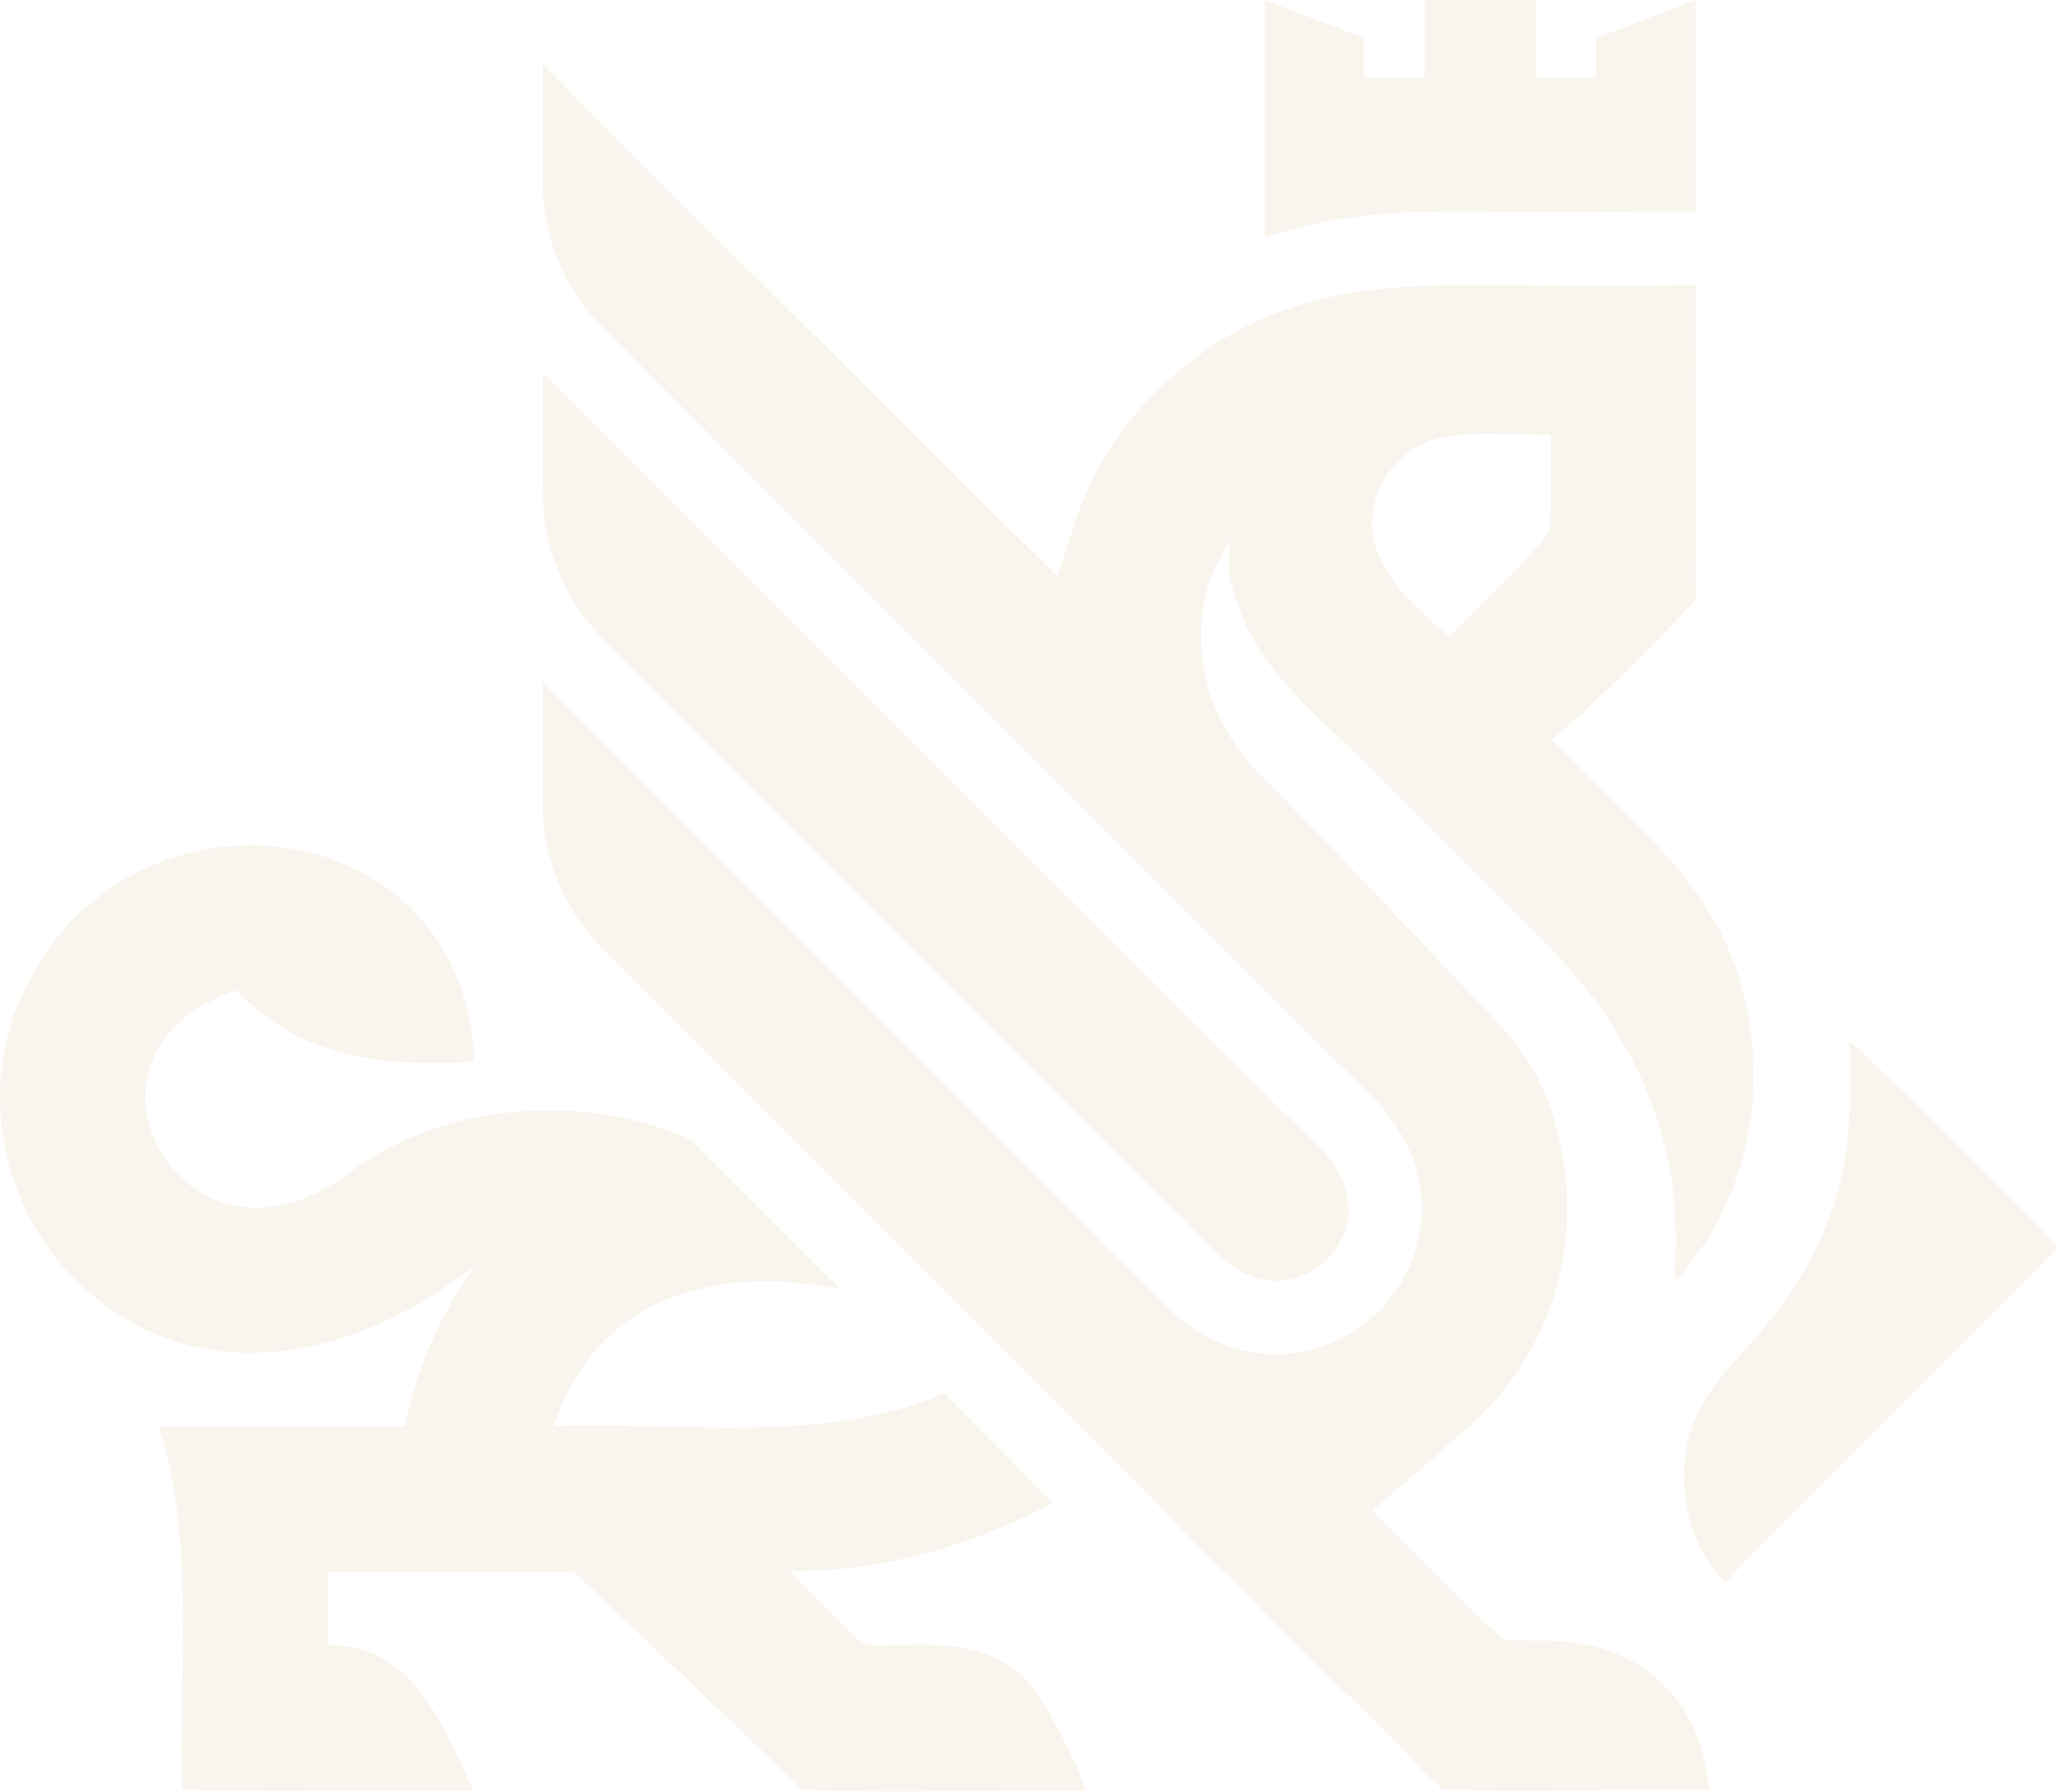 <svg width="390" height="339" viewBox="0 0 390 339" fill="none" xmlns="http://www.w3.org/2000/svg">
<g style="mix-blend-mode:multiply">
<path d="M169.18 311.209C166.837 311.183 164.014 311.768 162.15 309.984C158.423 306.63 153.843 301.757 149.45 297.204C152.086 297.15 154.535 297.071 156.798 296.991C170.911 295.926 185.954 291.479 199.135 284.237C199.135 284.237 183.665 268.607 178.579 263.521C156.026 273.373 129 268.9 104.824 269.752C112.812 244.67 136.456 239.238 158.982 243.924C150.648 235.59 142.021 226.99 133.554 218.523C132.542 217.511 131.557 216.526 130.545 215.514C110.096 206.408 82.99 208.564 65.097 222.543C34.37 244.59 9.501 198.766 44.808 187.343C56.896 200.363 72.978 201.855 89.7 200.869C87.942 153.128 25.716 145.832 5.401 185.719C-4.904 204.783 -0.031 229.945 16.344 244.004C38.604 263.947 68.399 256.385 89.753 239.451C83.283 248.877 78.73 258.542 76.6 269.832H29.95C36.926 290.015 33.784 317.466 34.423 338.581C46.485 338.954 76.972 338.581 89.46 338.688C84.082 326.546 77.824 310.89 62.062 311.156C62.062 306.55 62.062 301.943 62.115 297.364C74.043 297.23 91.324 297.364 108.631 297.417L141.781 328.969C145.056 332.244 148.598 335.306 151.739 338.555C166.783 339.3 190.161 338.501 205.312 338.741C204.486 334.88 198.229 322.845 195.433 319.357C189.203 311.076 178.579 310.837 169.127 311.236L169.18 311.209Z" fill="#BF9A59" fill-opacity="0.1"/>
<path d="M349.973 197.276C349.973 197.276 349.866 197.249 349.813 197.223C350.159 211.441 350.079 221.719 344.035 234.952C341.319 240.89 337.432 246.641 333.251 251.647C327.234 258.81 320.923 263.842 319.033 273.507C318.367 276.995 318.26 280.377 318.82 283.892C319.778 290.122 322.068 294.782 326.248 299.468C331.228 293.983 336.446 288.791 341.718 283.599C347.017 278.3 388.98 236.63 389.113 235.964C388.395 234.393 351.597 197.835 349.999 197.249L349.973 197.276Z" fill="#BF9A59" fill-opacity="0.1"/>
<path d="M102.8 50.645C102.8 50.645 102.827 50.671 102.854 50.698C102.854 50.698 102.827 50.671 102.8 50.645Z" fill="#BF9A59" fill-opacity="0.1"/>
<path d="M102.8 50.645L102.694 50.538C102.747 50.592 102.774 50.618 102.8 50.645Z" fill="#BF9A59" fill-opacity="0.1"/>
<path d="M102.853 50.697C103.039 50.883 103.279 51.123 102.853 50.697V50.697Z" fill="#BF9A59" fill-opacity="0.1"/>
<path d="M282.261 40.046C283.832 40.046 285.429 40.046 287 40.073C289.77 40.073 320.71 39.993 320.71 39.993V0L301.858 7.216V14.698H290.489V0H269.427V14.698H258.057V7.216L239.206 0V45.025C252.2 40.419 265.087 39.993 276.243 39.993C278.24 39.993 280.237 39.993 282.234 40.02L282.261 40.046Z" fill="#BF9A59" fill-opacity="0.1"/>
<path d="M328.753 184.362C322.23 164.445 306.84 154.7 293.5 139.736C298.772 136.487 320.765 113.562 320.765 113.562L320.712 53.892C315.893 53.998 311.1 54.052 306.281 54.052C299.837 54.052 293.393 53.998 286.95 53.972C283.382 53.972 279.814 53.919 276.246 53.919C259.711 53.919 243.708 55.942 229.596 65.208C222.221 70.054 215.777 76.338 210.718 83.581C205.1 91.648 202.97 99.876 200.014 109.035C172.243 81.424 143.886 53.439 122.372 31.979L102.642 12.088V34.481C102.642 44.786 106.715 54.664 113.984 61.96C138.534 86.642 175.917 124.159 200.68 148.868C218.999 167.134 236.359 184.468 249.939 198.048L250.179 198.287L250.418 198.553C251.403 199.645 252.788 200.923 254.279 202.281C257.741 205.45 262.32 209.657 265.436 215.328C265.462 215.381 265.489 215.435 265.516 215.488C267.273 218.763 268.551 222.517 268.844 226.857C269.376 234.233 266.714 241.635 261.548 247.2C256.249 252.898 248.821 256.173 241.206 256.173C239.049 256.173 236.919 255.907 234.735 255.374C225.949 253.138 220.41 247.2 216.363 242.86C216.044 242.54 215.538 242.034 215.218 241.715C210.692 237.481 206.352 233.008 202.038 228.482C187.633 214.077 170.033 196.503 153.445 179.942C153.525 180.021 153.578 180.075 153.578 180.075C153.578 180.075 153.578 180.075 153.525 180.021L153.445 179.942C153.445 179.942 153.312 179.808 153.258 179.755L150.942 177.439L102.642 129.005V152.064C102.642 162.421 106.769 172.353 114.118 179.675L149.051 214.503C167.024 232.449 185.21 250.635 199.535 264.96L215.777 281.335C222.86 288.604 230.422 296.352 232.046 297.737L255.051 320.955L255.184 320.769L264.823 330.461C267.433 333.097 270.042 336.079 272.891 338.475C277.71 338.688 282.556 338.768 287.429 338.768C294.245 338.768 301.062 338.635 307.851 338.609C310.78 338.609 313.736 338.555 316.665 338.555C318.875 338.555 321.085 338.555 323.295 338.662C322.256 329.422 319.62 322.446 312.058 316.482C307.053 312.515 300.316 310.597 293.979 310.384C293.207 310.384 292.435 310.358 291.663 310.358C290.944 310.358 290.198 310.358 289.479 310.358C287.749 310.358 285.991 310.331 284.287 310.118C280.187 306.364 276.272 302.423 272.358 298.482L259.525 285.702C260.989 284.77 276.592 270.951 277.897 269.832C288.92 260.167 295.79 245.922 296.349 231.224C296.722 223.662 295.523 216.047 293.021 208.964C290.997 203.186 287.562 197.994 283.355 193.548C272.172 181.752 255.69 164.125 237.824 145.94C229.064 137.02 225.097 124.212 228.159 112.097C228.531 110.606 229.011 109.142 229.57 107.757C230.582 105.92 231.567 104.056 232.525 102.192C232.392 104.535 232.392 106.772 232.525 109.115C233.91 114.547 235.827 119.473 239.022 124.106C244.081 131.428 251.404 137.579 257.687 143.863C269.802 155.978 282.077 167.986 294.032 180.261C306.227 192.802 314.801 208.911 316.558 226.431C317.118 231.81 316.878 237.268 316.798 242.673L322.176 235.617C324.227 232.928 325.611 229.786 326.943 226.671C329.525 220.6 331.096 214.13 331.549 207.553C332.002 199.565 331.176 191.977 328.7 184.388L328.753 184.362ZM293.18 100.302C290.491 104.615 278.429 115.745 274.249 120.405C268.311 115.772 260.43 108.556 259.604 100.462C259.178 96.228 260.616 91.835 263.332 88.586C266.394 84.885 270.122 82.915 274.835 82.436C277.098 82.169 279.468 82.063 281.838 82.063C285.698 82.063 289.612 82.276 293.34 82.276C293.207 88.267 293.313 94.284 293.18 100.275V100.302Z" fill="#BF9A59" fill-opacity="0.1"/>
<path d="M153.497 179.916L153.524 179.943L153.497 179.916Z" fill="#BF9A59" fill-opacity="0.1"/>
<path d="M222.566 229.334C227.492 233.754 231.513 240.224 238.222 241.928C239.234 242.168 240.246 242.301 241.258 242.301C248.793 242.301 255.609 235.644 255.05 227.816C254.491 219.03 245.625 213.891 240.166 207.846C216.442 184.096 181.135 148.949 149.37 117.21L102.694 70.427V93.326C102.694 103.631 106.768 113.536 114.037 120.831C145.19 152.117 198.123 204.918 222.566 229.361V229.334Z" fill="#BF9A59" fill-opacity="0.1"/>
</g>
</svg>
